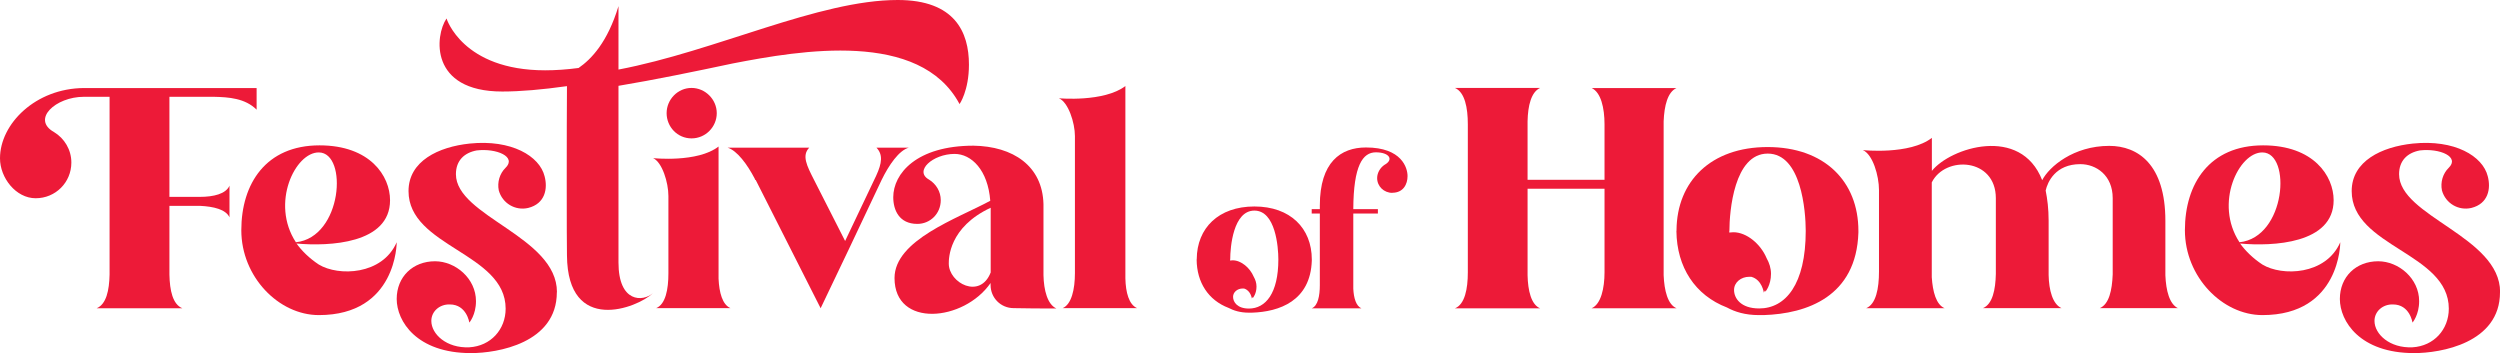 <?xml version="1.0" encoding="UTF-8"?><svg id="Layer_2" xmlns="http://www.w3.org/2000/svg" viewBox="0 0 236.83 33.44"><defs><style>.cls-1{fill:#ed1a38;}</style></defs><g id="Layer_1-2"><g><g><g><path class="cls-1" d="M24.31,8.33v2.06c-1.08-1.08-2.64-1.19-4.04-1.22h-4.22v9.48h2.88c1.31,0,2.47-.28,2.81-1.06v3c-.34-.75-1.5-1.03-2.81-1.09h-2.88v6.51c.03,1.5,.31,2.82,1.22,3.19H9.16c.91-.38,1.19-1.69,1.22-3.19V9.17h-2.44c-2.66,0-5,2.13-2.81,3.35,.97,.59,1.63,1.66,1.63,2.88,0,1.88-1.5,3.38-3.38,3.38s-3.38-1.94-3.38-3.78c0-3.28,3.38-6.63,7.94-6.66H24.31Z"/><path class="cls-1" d="M91.79,6.12c0,2.49-.89,3.74-.89,3.74-3.75-7.03-15.07-5.09-21.48-3.85-3.63,.77-7.35,1.54-10.83,2.12V24.86c0,3.85,2.33,3.73,3.25,2.92-1.45,1.4-8.07,3.96-8.13-3.58-.03-.77-.03-12.78,0-16.04-2.35,.33-4.42,.51-6.13,.51-6.93,0-6.38-5.31-5.28-6.92,0,0,1.5,4.91,9.34,4.91,.98,0,2.04-.07,3.17-.22,1.22-.84,2.75-2.45,3.78-5.86V6.59c9.25-1.76,18.95-6.59,26.46-6.59,5.4,0,6.74,3.04,6.74,6.12Z"/><path class="cls-1" d="M69.19,29.19h-7.03c.89-.36,1.16-1.78,1.16-3.29v-7.33c0-1.28-.59-3.2-1.45-3.59,0,0,4.21,.45,6.2-1.1v12.52c.06,1.31,.36,2.46,1.13,2.79Zm-6.04-18.47c0-1.3,1.06-2.39,2.36-2.39s2.39,1.09,2.39,2.39-1.06,2.39-2.39,2.39-2.36-1.09-2.36-2.39Z"/><path class="cls-1" d="M86.12,13.98c-.96,.25-1.92,1.67-2.6,3.06l-3.09,6.53-2.69,5.63-6.15-12.15c-.06,0-.06-.03-.06-.03l-.03-.09c-.71-1.36-1.67-2.66-2.57-2.94h7.73c-.71,.74-.25,1.67,.46,3.06l2.94,5.78,2.94-6.18c.56-1.21,.65-2.01,.03-2.66h3.09Z"/><path class="cls-1" d="M100.07,29.22h-1.22c-.09,0-1.5,0-2.82-.03-1.22,0-2.19-.97-2.19-2.19v-.19c-2.53,3.66-9.1,4.28-9.1-.47,0-3.6,5.94-5.63,9.07-7.32-.22-2.91-1.78-4.44-3.38-4.44-2.06,0-3.88,1.63-2.41,2.44,.66,.41,1.1,1.13,1.1,1.94,0,1.28-1,2.25-2.22,2.25-1.72,0-2.28-1.31-2.28-2.53,0-2.22,2.19-4.88,7.6-4.88,3.75,.06,6.54,1.91,6.63,5.54v6.72c.03,1.44,.38,2.78,1.22,3.16Zm-6.22-3.41v-6.13c-3.97,1.85-3.97,4.82-3.97,5.29,0,1.85,2.97,3.41,3.97,.84Z"/><path class="cls-1" d="M107.72,29.19h-7.05c.84-.36,1.16-1.79,1.16-3.31V12.89c0-1.25-.63-3.22-1.52-3.58,0,0,4.27,.39,6.3-1.16V26.38c.03,1.31,.33,2.48,1.11,2.81Z"/><path class="cls-1" d="M113.37,24.58v-.04c.02-2.93,2.06-4.98,5.46-4.98s5.44,2.06,5.44,5.02v.1c-.12,3.84-3.09,4.86-5.68,4.94h-.28c-.83,0-1.44-.2-1.92-.45-1.92-.73-3.01-2.41-3.03-4.57v-.02Zm3.16,0v.1c.08,0,.16-.02,.24-.02,.81,0,1.64,.71,2,1.56,.16,.28,.26,.59,.26,.93,0,.69-.34,1.07-.34,1.07,0,0,0-.02-.02-.08-.06,.08-.08,.14-.08,.14,0,0-.1-.77-.75-.95h-.12c-.49,0-.91,.34-.91,.79,0,.49,.4,1.11,1.5,1.11,1.58,0,2.79-1.44,2.79-4.65,0-1.17-.26-4.63-2.27-4.63s-2.29,3.46-2.29,4.63Z"/><path class="cls-1" d="M131.9,18.27c-.79,0-1.44-.61-1.44-1.4,0-.51,.3-.99,.69-1.25,.93-.51,.44-1.19-.81-1.19s-2.12,1.25-2.14,5.38h2.33v.42h-2.33v7.12c.04,.87,.26,1.64,.77,1.86h-4.71c.59-.24,.77-1.19,.77-2.2v-6.78h-.77v-.42h.77v-.34c0-4.11,1.98-5.5,4.37-5.5,3.4,0,3.94,1.94,3.94,2.71s-.4,1.58-1.44,1.58Z"/><path class="cls-1" d="M30.21,29.85c-3.81,0-7.35-3.63-7.35-8.04s2.33-8.04,7.41-8.04c4.79,0,6.68,2.9,6.68,5.2,0,4.13-5.77,4.38-8.86,4.1,.5,.69,1.2,1.39,2.11,1.99,1.86,1.13,6.02,1.01,7.38-2.11,0,0,.03,6.9-7.38,6.9Zm-2.18-6.9c4.41-.47,4.95-8.48,2.18-8.51-2.24-.03-4.6,4.82-2.18,8.51Z"/></g><path class="cls-1" d="M52.75,27.69c0,4.82-5.63,5.76-8.13,5.76-5.16,0-7.04-3.03-7.04-5.13s1.53-3.57,3.63-3.57c1.94,0,3.88,1.63,3.88,3.78,0,1.31-.63,2.03-.63,2.03,0,0-.25-1.72-1.85-1.72-.97-.03-1.75,.66-1.75,1.56,0,1.25,1.44,2.6,3.6,2.5,2.03-.12,3.44-1.69,3.44-3.66,0-5.29-9.2-5.85-9.2-11.14,0-2.85,2.85-4.19,5.79-4.5,3.97-.41,6.63,1.19,7.1,3.1,.31,1.16,.06,2.6-1.56,3-1.22,.28-2.44-.44-2.78-1.66-.16-.78,.09-1.6,.63-2.13,1.1-1.06-.84-1.88-2.72-1.66-1.19,.22-1.97,.97-1.97,2.25,0,4,9.57,5.91,9.57,11.17Z"/></g><g><path class="cls-1" d="M158.82,21.87v-.06c.03-4.63,3.25-7.88,8.63-7.88s8.6,3.25,8.6,7.94v.16c-.19,6.07-4.88,7.69-8.98,7.82h-.44c-1.31,0-2.28-.31-3.03-.72-3.03-1.16-4.75-3.82-4.79-7.23v-.03Zm5,0v.16c.13,0,.25-.03,.38-.03,1.28,0,2.6,1.13,3.16,2.47,.25,.44,.41,.94,.41,1.47,0,1.09-.53,1.69-.53,1.69,0,0,0-.03-.03-.13-.09,.13-.12,.22-.12,.22,0,0-.16-1.22-1.19-1.5h-.19c-.78,0-1.44,.53-1.44,1.25,0,.78,.63,1.75,2.38,1.75,2.5,0,4.41-2.28,4.41-7.35,0-1.85-.41-7.32-3.6-7.32s-3.63,5.47-3.63,7.32Z"/><path class="cls-1" d="M206.33,29.19h-7.41c.88-.38,1.16-1.69,1.22-3.19v-7.23c0-2.16-1.56-3.22-3.07-3.22-2.35,0-3.1,1.69-3.28,2.5,.16,.81,.28,1.72,.28,2.85v5.16c.03,1.44,.38,2.75,1.22,3.13h-7.44c.91-.38,1.19-1.75,1.22-3.25v-7.16c0-3.82-4.79-4.07-6.07-1.5v8.98c.09,1.38,.41,2.6,1.22,2.94h-7.44c.94-.38,1.22-1.88,1.22-3.47v-7.73c0-1.35-.59-3.38-1.53-3.78,0,0,4.44,.47,6.54-1.16v3.13c1.75-2.19,8.41-4.35,10.45,.88,.66-1.28,2.97-3.25,6.35-3.25,2.72,0,5.32,1.75,5.32,7.1v5.16c.06,1.44,.38,2.75,1.22,3.13Z"/><path class="cls-1" d="M236.83,27.69c0,4.82-5.63,5.76-8.13,5.76-5.16,0-7.04-3.03-7.04-5.13s1.53-3.57,3.63-3.57c1.94,0,3.88,1.63,3.88,3.78,0,1.31-.63,2.03-.63,2.03,0,0-.25-1.72-1.85-1.72-.97-.03-1.75,.66-1.75,1.56,0,1.25,1.44,2.6,3.6,2.5,2.03-.12,3.44-1.69,3.44-3.66,0-5.29-9.2-5.85-9.2-11.14,0-2.85,2.85-4.19,5.79-4.5,3.97-.41,6.63,1.19,7.1,3.1,.31,1.16,.06,2.6-1.56,3-1.22,.28-2.44-.44-2.78-1.66-.16-.78,.09-1.6,.63-2.13,1.1-1.06-.84-1.88-2.72-1.66-1.19,.22-1.97,.97-1.97,2.25,0,4,9.57,5.91,9.57,11.17Z"/><path class="cls-1" d="M157.6,11.49v14.58c.06,1.44,.38,2.78,1.22,3.13h-8.04c.88-.38,1.22-1.88,1.22-3.41v-7.91h-7.29v8.2c.03,1.44,.34,2.78,1.19,3.13h-8.07c.94-.38,1.22-1.85,1.22-3.41V11.77c0-1.56-.28-3.03-1.22-3.44h8.07c-.84,.38-1.16,1.66-1.19,3.16v5.54h7.29v-5.25c0-1.56-.34-3.03-1.22-3.44h8.04c-.84,.38-1.16,1.66-1.22,3.16Z"/><path class="cls-1" d="M214.33,29.85c-3.81,0-7.35-3.63-7.35-8.04s2.33-8.04,7.41-8.04c4.79,0,6.68,2.9,6.68,5.2,0,4.13-5.77,4.38-8.86,4.1,.5,.69,1.2,1.39,2.11,1.99,1.86,1.13,6.02,1.01,7.38-2.11,0,0,.03,6.9-7.38,6.9Zm-2.18-6.9c4.41-.47,4.95-8.48,2.18-8.51-2.24-.03-4.6,4.82-2.18,8.51Z"/></g></g></g></svg>